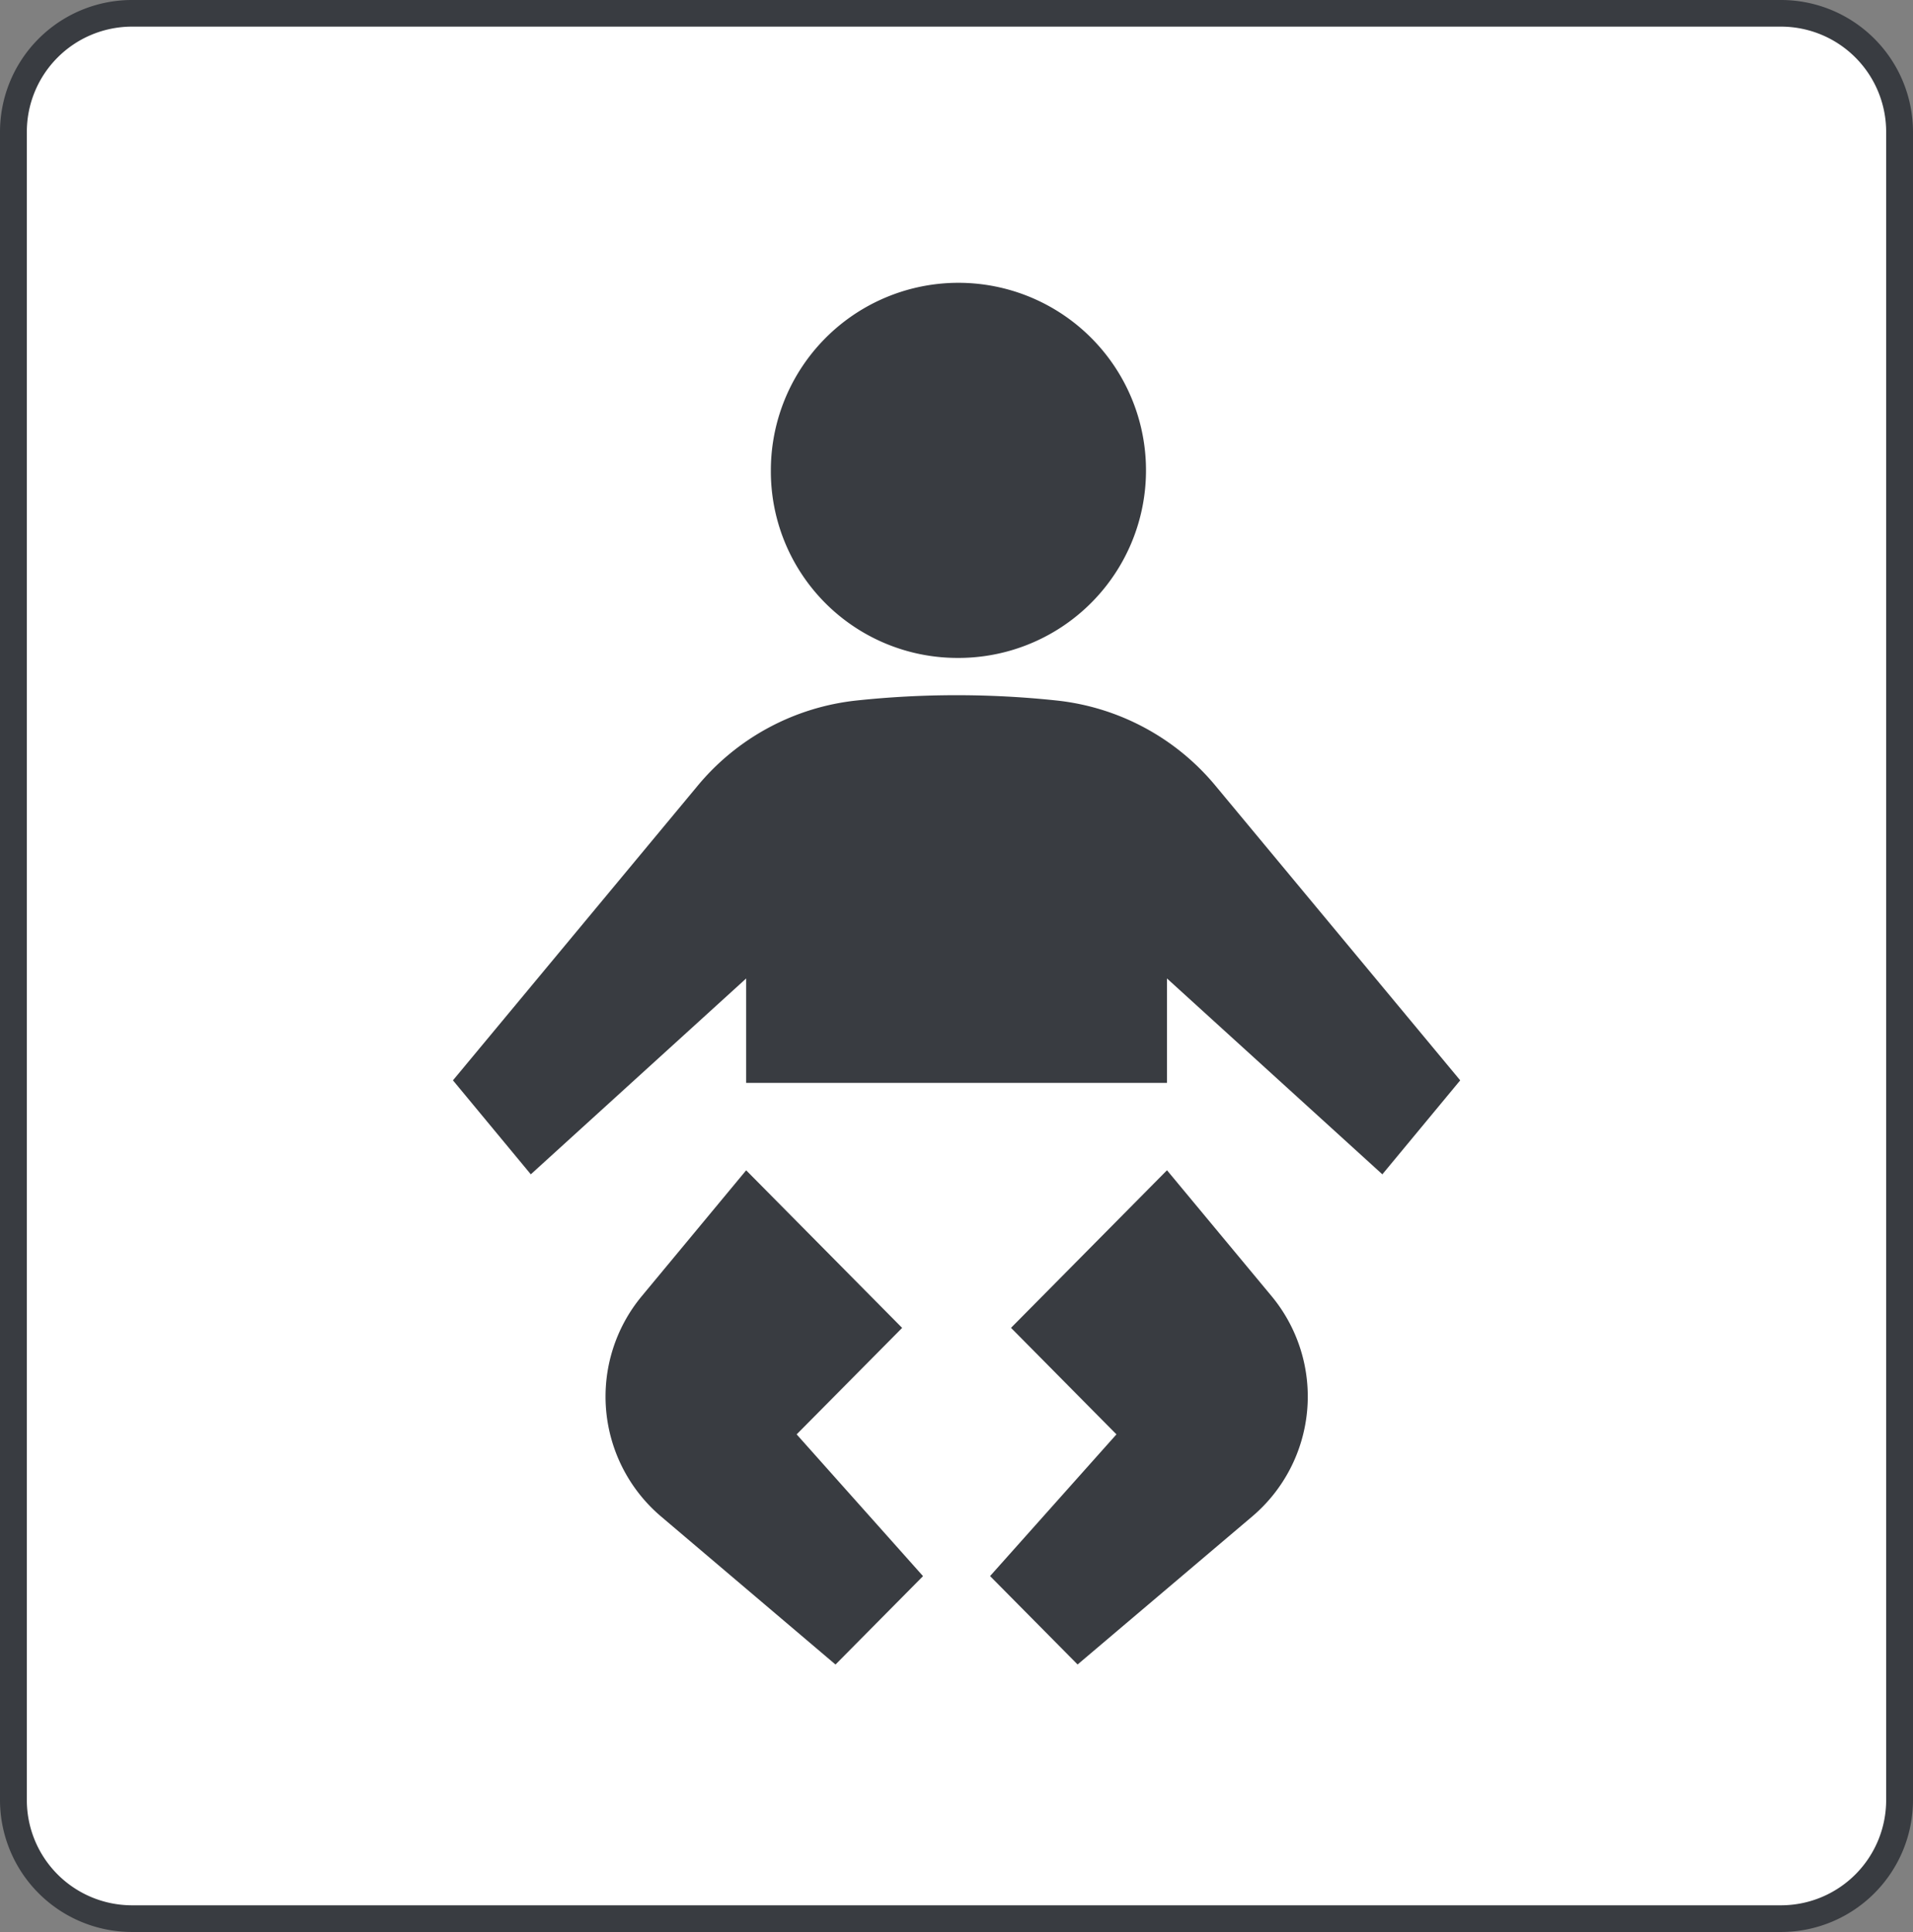 <svg id="グループ_49188" data-name="グループ 49188" xmlns="http://www.w3.org/2000/svg" xmlns:xlink="http://www.w3.org/1999/xlink" width="36.634" height="37" viewBox="0 0 36.634 37">
  <rect x="0" y="0" width="36.634" height="37" fill="#808080" stroke="none"/>
  <defs>
    <clipPath id="clip-path">
      <rect id="長方形_24106" data-name="長方形 24106" width="36.634" height="37" fill="none"/>
    </clipPath>
  </defs>
  <g id="グループ_49187" data-name="グループ 49187" clip-path="url(#clip-path)">
    <path id="パス_44722" data-name="パス 44722" d="M2.513,36.745A2.269,2.269,0,0,1,.255,34.464V2.536A2.269,2.269,0,0,1,2.513.255H34.119a2.269,2.269,0,0,1,2.258,2.281V34.464a2.269,2.269,0,0,1-2.258,2.281Z" fill="#fff"/>
    <path id="パス_44723" data-name="パス 44723" d="M34.12,37H2.514A2.529,2.529,0,0,1,0,34.464V2.535A2.528,2.528,0,0,1,2.514,0H34.12a2.528,2.528,0,0,1,2.514,2.535V34.464A2.529,2.529,0,0,1,34.12,37M2.514.51a2.015,2.015,0,0,0-2,2.025V34.464a2.015,2.015,0,0,0,2,2.025H34.12a2.015,2.015,0,0,0,2-2.025V2.535a2.015,2.015,0,0,0-2-2.025Z" fill="#393c41"/>
    <path id="パス_44724" data-name="パス 44724" d="M18.318,12.6A3.592,3.592,0,1,0,14.762,9,3.573,3.573,0,0,0,18.318,12.6" fill="#393c41"/>
    <path id="パス_44725" data-name="パス 44725" d="M23.285,15.058a4.585,4.585,0,0,0-3.056-1.643,18.12,18.12,0,0,0-3.821,0,4.587,4.587,0,0,0-3.056,1.643L8.674,20.69l1.491,1.8,4.124-3.751v2h8.059v-2l4.124,3.751,1.491-1.8Z" fill="#393c41"/>
    <path id="パス_44726" data-name="パス 44726" d="M22.348,22.412,19.361,25.43l2.019,2.04-2.42,2.714,1.676,1.693,3.349-2.839a3.012,3.012,0,0,0,.366-4.215Z" fill="#393c41"/>
    <path id="パス_44727" data-name="パス 44727" d="M17.276,25.431l-2.987-3.018-2,2.411a3.012,3.012,0,0,0,.366,4.215L16,31.878l1.676-1.693-2.42-2.715Z" fill="#393c41"/>
  </g>
</svg>
